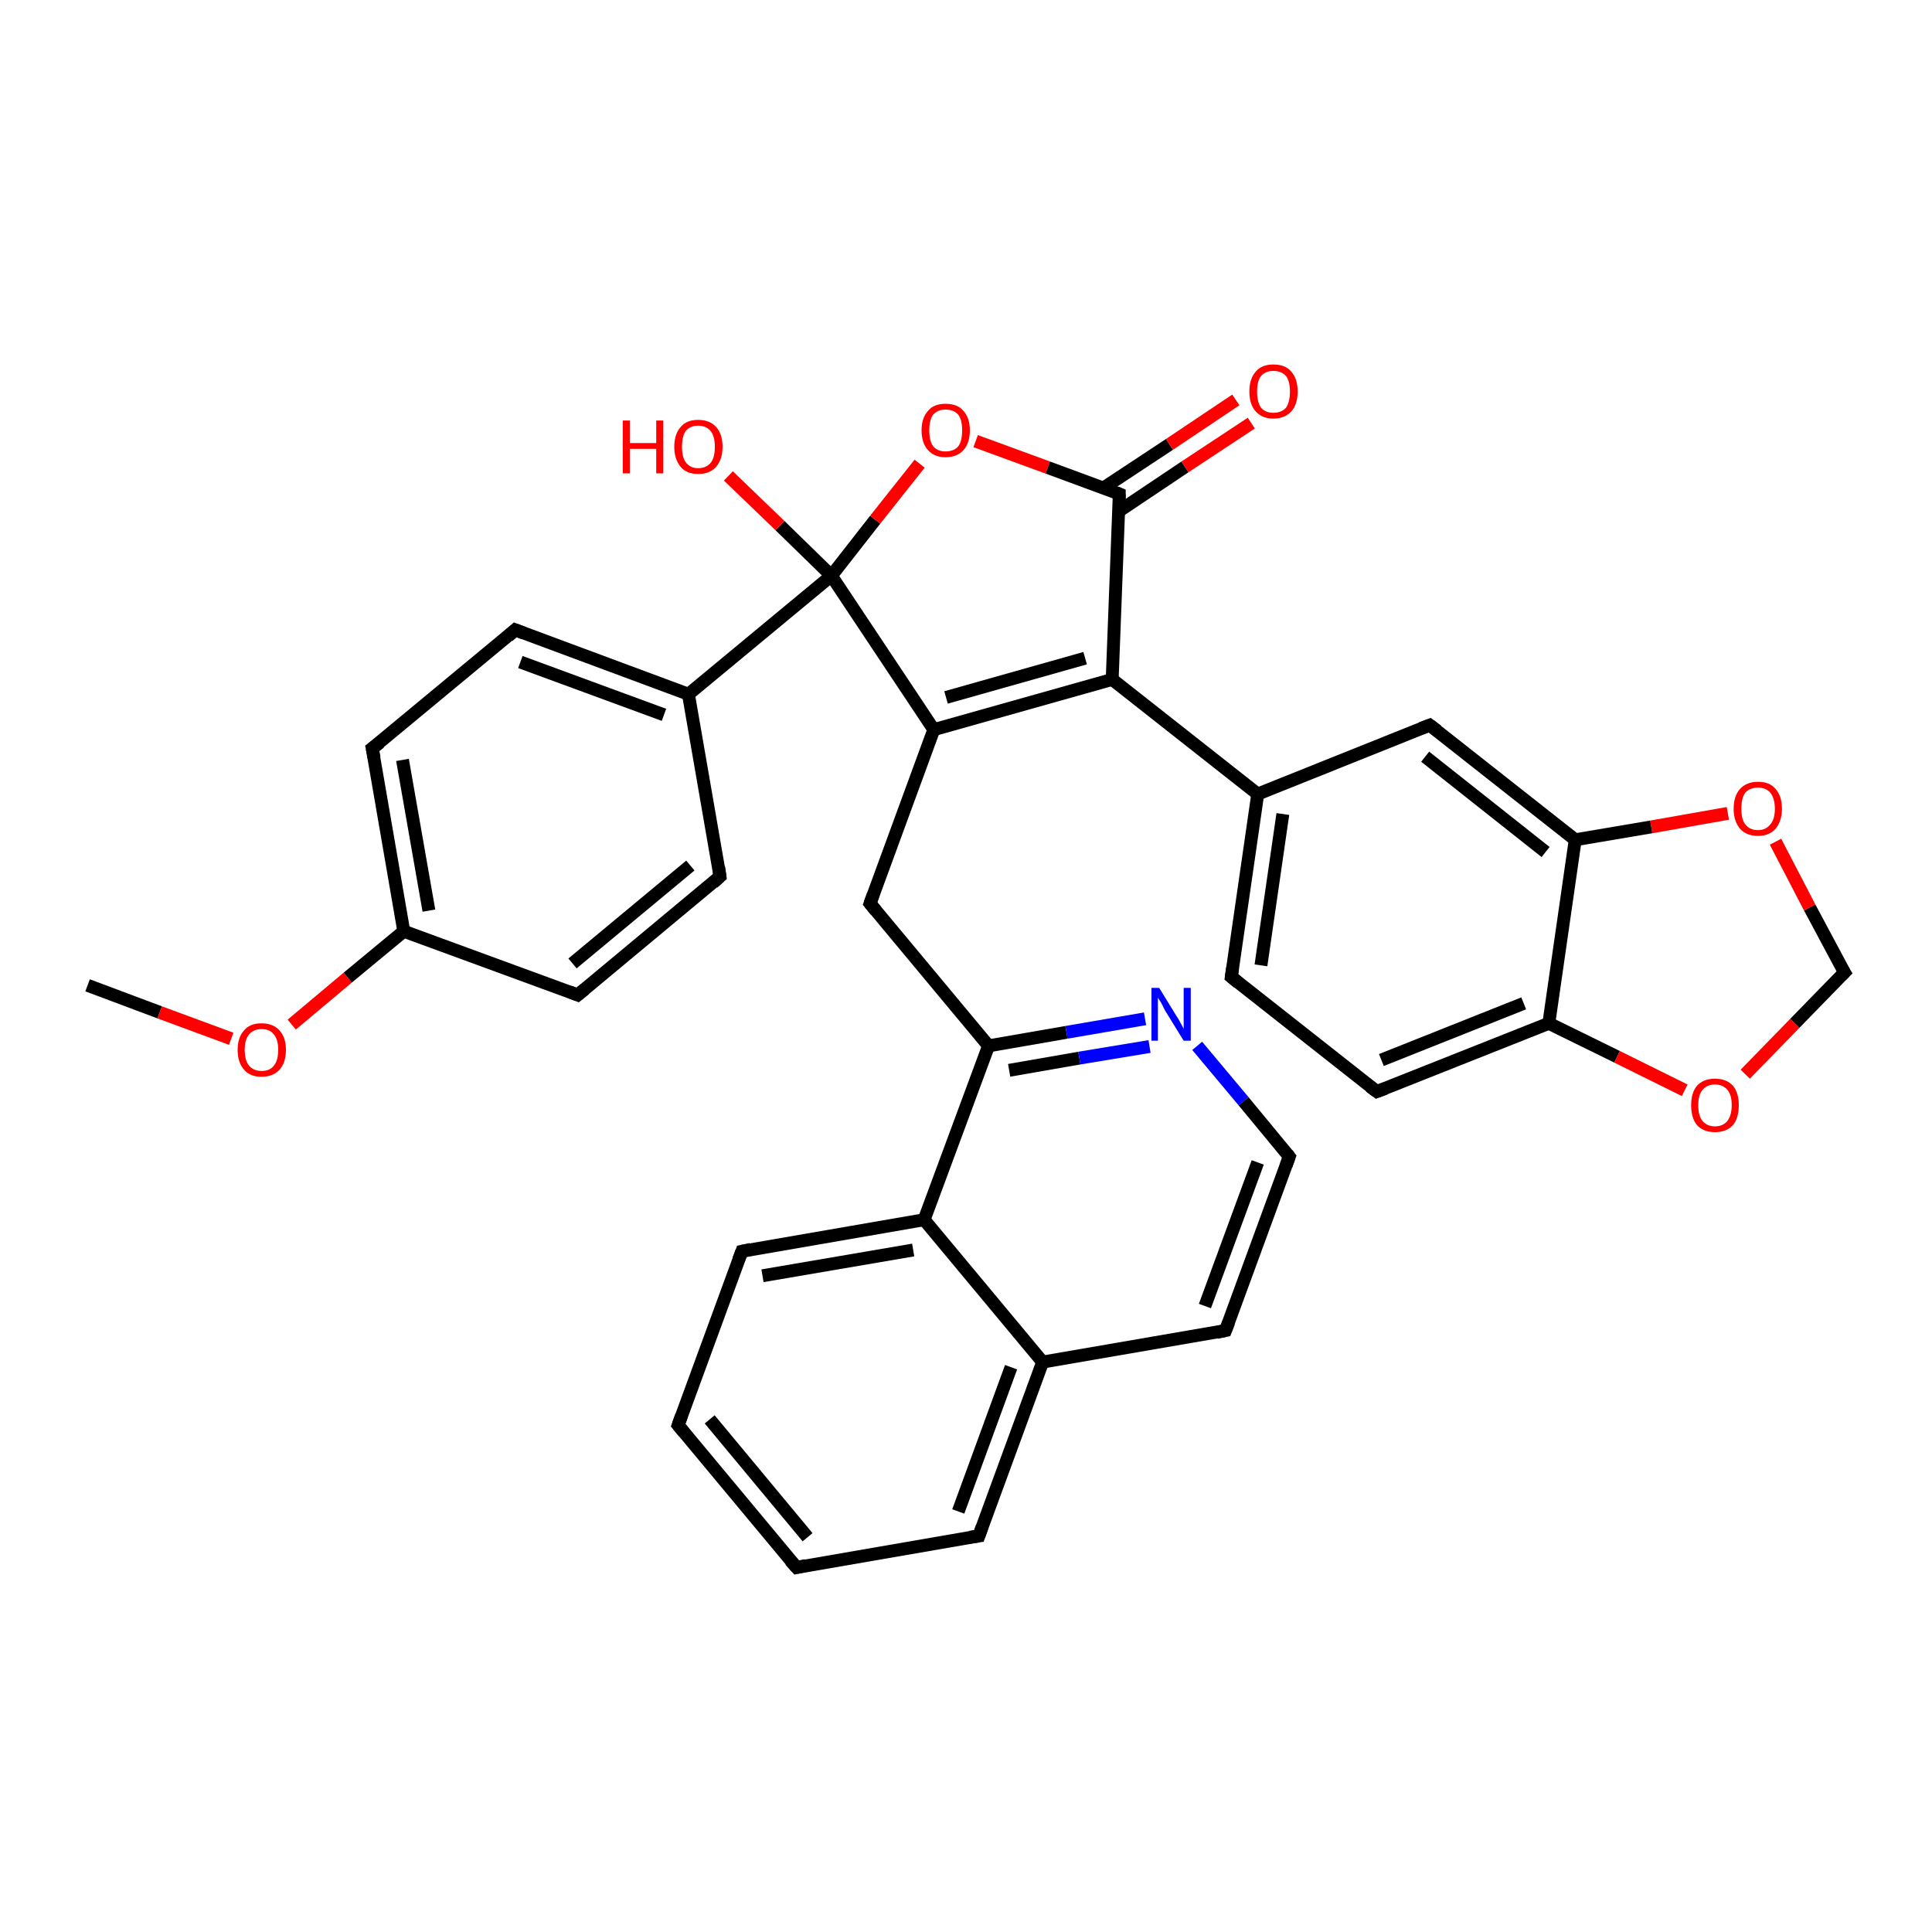 <?xml version='1.0' encoding='iso-8859-1'?>
<svg version='1.1' baseProfile='full'
              xmlns='http://www.w3.org/2000/svg'
                      xmlns:rdkit='http://www.rdkit.org/xml'
                      xmlns:xlink='http://www.w3.org/1999/xlink'
                  xml:space='preserve'
width='300px' height='300px' viewBox='0 0 300 300'>
<!-- END OF HEADER -->
<rect style='opacity:1.0;fill:#FFFFFF;stroke:none' width='300.0' height='300.0' x='0.0' y='0.0'> </rect>
<path class='bond-0 atom-0 atom-1' d='M 13.6,153.0 L 24.8,157.2' style='fill:none;fill-rule:evenodd;stroke:#000000;stroke-width:2.0px;stroke-linecap:butt;stroke-linejoin:miter;stroke-opacity:1' />
<path class='bond-0 atom-0 atom-1' d='M 24.8,157.2 L 35.9,161.3' style='fill:none;fill-rule:evenodd;stroke:#FF0000;stroke-width:2.0px;stroke-linecap:butt;stroke-linejoin:miter;stroke-opacity:1' />
<path class='bond-1 atom-1 atom-2' d='M 45.3,159.1 L 54.0,151.8' style='fill:none;fill-rule:evenodd;stroke:#FF0000;stroke-width:2.0px;stroke-linecap:butt;stroke-linejoin:miter;stroke-opacity:1' />
<path class='bond-1 atom-1 atom-2' d='M 54.0,151.8 L 62.7,144.6' style='fill:none;fill-rule:evenodd;stroke:#000000;stroke-width:2.0px;stroke-linecap:butt;stroke-linejoin:miter;stroke-opacity:1' />
<path class='bond-2 atom-2 atom-3' d='M 62.7,144.6 L 57.8,116.2' style='fill:none;fill-rule:evenodd;stroke:#000000;stroke-width:2.0px;stroke-linecap:butt;stroke-linejoin:miter;stroke-opacity:1' />
<path class='bond-2 atom-2 atom-3' d='M 66.6,141.4 L 62.5,118.0' style='fill:none;fill-rule:evenodd;stroke:#000000;stroke-width:2.0px;stroke-linecap:butt;stroke-linejoin:miter;stroke-opacity:1' />
<path class='bond-3 atom-3 atom-4' d='M 57.8,116.2 L 80.0,97.8' style='fill:none;fill-rule:evenodd;stroke:#000000;stroke-width:2.0px;stroke-linecap:butt;stroke-linejoin:miter;stroke-opacity:1' />
<path class='bond-4 atom-4 atom-5' d='M 80.0,97.8 L 106.9,107.8' style='fill:none;fill-rule:evenodd;stroke:#000000;stroke-width:2.0px;stroke-linecap:butt;stroke-linejoin:miter;stroke-opacity:1' />
<path class='bond-4 atom-4 atom-5' d='M 80.8,102.8 L 103.1,111.0' style='fill:none;fill-rule:evenodd;stroke:#000000;stroke-width:2.0px;stroke-linecap:butt;stroke-linejoin:miter;stroke-opacity:1' />
<path class='bond-5 atom-5 atom-6' d='M 106.9,107.8 L 111.8,136.1' style='fill:none;fill-rule:evenodd;stroke:#000000;stroke-width:2.0px;stroke-linecap:butt;stroke-linejoin:miter;stroke-opacity:1' />
<path class='bond-6 atom-6 atom-7' d='M 111.8,136.1 L 89.7,154.5' style='fill:none;fill-rule:evenodd;stroke:#000000;stroke-width:2.0px;stroke-linecap:butt;stroke-linejoin:miter;stroke-opacity:1' />
<path class='bond-6 atom-6 atom-7' d='M 107.2,134.4 L 88.9,149.6' style='fill:none;fill-rule:evenodd;stroke:#000000;stroke-width:2.0px;stroke-linecap:butt;stroke-linejoin:miter;stroke-opacity:1' />
<path class='bond-7 atom-5 atom-8' d='M 106.9,107.8 L 129.1,89.4' style='fill:none;fill-rule:evenodd;stroke:#000000;stroke-width:2.0px;stroke-linecap:butt;stroke-linejoin:miter;stroke-opacity:1' />
<path class='bond-8 atom-8 atom-9' d='M 129.1,89.4 L 121.1,81.6' style='fill:none;fill-rule:evenodd;stroke:#000000;stroke-width:2.0px;stroke-linecap:butt;stroke-linejoin:miter;stroke-opacity:1' />
<path class='bond-8 atom-8 atom-9' d='M 121.1,81.6 L 113.1,73.9' style='fill:none;fill-rule:evenodd;stroke:#FF0000;stroke-width:2.0px;stroke-linecap:butt;stroke-linejoin:miter;stroke-opacity:1' />
<path class='bond-9 atom-8 atom-10' d='M 129.1,89.4 L 135.9,80.7' style='fill:none;fill-rule:evenodd;stroke:#000000;stroke-width:2.0px;stroke-linecap:butt;stroke-linejoin:miter;stroke-opacity:1' />
<path class='bond-9 atom-8 atom-10' d='M 135.9,80.7 L 142.8,72.0' style='fill:none;fill-rule:evenodd;stroke:#FF0000;stroke-width:2.0px;stroke-linecap:butt;stroke-linejoin:miter;stroke-opacity:1' />
<path class='bond-10 atom-10 atom-11' d='M 151.5,68.5 L 162.7,72.6' style='fill:none;fill-rule:evenodd;stroke:#FF0000;stroke-width:2.0px;stroke-linecap:butt;stroke-linejoin:miter;stroke-opacity:1' />
<path class='bond-10 atom-10 atom-11' d='M 162.7,72.6 L 173.8,76.7' style='fill:none;fill-rule:evenodd;stroke:#000000;stroke-width:2.0px;stroke-linecap:butt;stroke-linejoin:miter;stroke-opacity:1' />
<path class='bond-11 atom-11 atom-12' d='M 173.7,79.4 L 184.0,72.5' style='fill:none;fill-rule:evenodd;stroke:#000000;stroke-width:2.0px;stroke-linecap:butt;stroke-linejoin:miter;stroke-opacity:1' />
<path class='bond-11 atom-11 atom-12' d='M 184.0,72.5 L 194.3,65.7' style='fill:none;fill-rule:evenodd;stroke:#FF0000;stroke-width:2.0px;stroke-linecap:butt;stroke-linejoin:miter;stroke-opacity:1' />
<path class='bond-11 atom-11 atom-12' d='M 171.3,75.8 L 181.6,69.0' style='fill:none;fill-rule:evenodd;stroke:#000000;stroke-width:2.0px;stroke-linecap:butt;stroke-linejoin:miter;stroke-opacity:1' />
<path class='bond-11 atom-11 atom-12' d='M 181.6,69.0 L 191.9,62.1' style='fill:none;fill-rule:evenodd;stroke:#FF0000;stroke-width:2.0px;stroke-linecap:butt;stroke-linejoin:miter;stroke-opacity:1' />
<path class='bond-12 atom-11 atom-13' d='M 173.8,76.7 L 172.7,105.5' style='fill:none;fill-rule:evenodd;stroke:#000000;stroke-width:2.0px;stroke-linecap:butt;stroke-linejoin:miter;stroke-opacity:1' />
<path class='bond-13 atom-13 atom-14' d='M 172.7,105.5 L 145.0,113.3' style='fill:none;fill-rule:evenodd;stroke:#000000;stroke-width:2.0px;stroke-linecap:butt;stroke-linejoin:miter;stroke-opacity:1' />
<path class='bond-13 atom-13 atom-14' d='M 168.5,102.2 L 146.9,108.3' style='fill:none;fill-rule:evenodd;stroke:#000000;stroke-width:2.0px;stroke-linecap:butt;stroke-linejoin:miter;stroke-opacity:1' />
<path class='bond-14 atom-14 atom-15' d='M 145.0,113.3 L 135.1,140.3' style='fill:none;fill-rule:evenodd;stroke:#000000;stroke-width:2.0px;stroke-linecap:butt;stroke-linejoin:miter;stroke-opacity:1' />
<path class='bond-15 atom-15 atom-16' d='M 135.1,140.3 L 153.5,162.4' style='fill:none;fill-rule:evenodd;stroke:#000000;stroke-width:2.0px;stroke-linecap:butt;stroke-linejoin:miter;stroke-opacity:1' />
<path class='bond-16 atom-16 atom-17' d='M 153.5,162.4 L 165.6,160.3' style='fill:none;fill-rule:evenodd;stroke:#000000;stroke-width:2.0px;stroke-linecap:butt;stroke-linejoin:miter;stroke-opacity:1' />
<path class='bond-16 atom-16 atom-17' d='M 165.6,160.3 L 177.8,158.2' style='fill:none;fill-rule:evenodd;stroke:#0000FF;stroke-width:2.0px;stroke-linecap:butt;stroke-linejoin:miter;stroke-opacity:1' />
<path class='bond-16 atom-16 atom-17' d='M 156.7,166.2 L 167.6,164.3' style='fill:none;fill-rule:evenodd;stroke:#000000;stroke-width:2.0px;stroke-linecap:butt;stroke-linejoin:miter;stroke-opacity:1' />
<path class='bond-16 atom-16 atom-17' d='M 167.6,164.3 L 178.5,162.5' style='fill:none;fill-rule:evenodd;stroke:#0000FF;stroke-width:2.0px;stroke-linecap:butt;stroke-linejoin:miter;stroke-opacity:1' />
<path class='bond-17 atom-17 atom-18' d='M 185.9,162.4 L 193.1,171.0' style='fill:none;fill-rule:evenodd;stroke:#0000FF;stroke-width:2.0px;stroke-linecap:butt;stroke-linejoin:miter;stroke-opacity:1' />
<path class='bond-17 atom-17 atom-18' d='M 193.1,171.0 L 200.2,179.6' style='fill:none;fill-rule:evenodd;stroke:#000000;stroke-width:2.0px;stroke-linecap:butt;stroke-linejoin:miter;stroke-opacity:1' />
<path class='bond-18 atom-18 atom-19' d='M 200.2,179.6 L 190.3,206.6' style='fill:none;fill-rule:evenodd;stroke:#000000;stroke-width:2.0px;stroke-linecap:butt;stroke-linejoin:miter;stroke-opacity:1' />
<path class='bond-18 atom-18 atom-19' d='M 195.3,180.5 L 187.1,202.8' style='fill:none;fill-rule:evenodd;stroke:#000000;stroke-width:2.0px;stroke-linecap:butt;stroke-linejoin:miter;stroke-opacity:1' />
<path class='bond-19 atom-19 atom-20' d='M 190.3,206.6 L 161.9,211.5' style='fill:none;fill-rule:evenodd;stroke:#000000;stroke-width:2.0px;stroke-linecap:butt;stroke-linejoin:miter;stroke-opacity:1' />
<path class='bond-20 atom-20 atom-21' d='M 161.9,211.5 L 152.0,238.5' style='fill:none;fill-rule:evenodd;stroke:#000000;stroke-width:2.0px;stroke-linecap:butt;stroke-linejoin:miter;stroke-opacity:1' />
<path class='bond-20 atom-20 atom-21' d='M 157.0,212.3 L 148.8,234.7' style='fill:none;fill-rule:evenodd;stroke:#000000;stroke-width:2.0px;stroke-linecap:butt;stroke-linejoin:miter;stroke-opacity:1' />
<path class='bond-21 atom-21 atom-22' d='M 152.0,238.5 L 123.7,243.4' style='fill:none;fill-rule:evenodd;stroke:#000000;stroke-width:2.0px;stroke-linecap:butt;stroke-linejoin:miter;stroke-opacity:1' />
<path class='bond-22 atom-22 atom-23' d='M 123.7,243.4 L 105.3,221.3' style='fill:none;fill-rule:evenodd;stroke:#000000;stroke-width:2.0px;stroke-linecap:butt;stroke-linejoin:miter;stroke-opacity:1' />
<path class='bond-22 atom-22 atom-23' d='M 125.4,238.7 L 110.2,220.4' style='fill:none;fill-rule:evenodd;stroke:#000000;stroke-width:2.0px;stroke-linecap:butt;stroke-linejoin:miter;stroke-opacity:1' />
<path class='bond-23 atom-23 atom-24' d='M 105.3,221.3 L 115.2,194.3' style='fill:none;fill-rule:evenodd;stroke:#000000;stroke-width:2.0px;stroke-linecap:butt;stroke-linejoin:miter;stroke-opacity:1' />
<path class='bond-24 atom-24 atom-25' d='M 115.2,194.3 L 143.5,189.4' style='fill:none;fill-rule:evenodd;stroke:#000000;stroke-width:2.0px;stroke-linecap:butt;stroke-linejoin:miter;stroke-opacity:1' />
<path class='bond-24 atom-24 atom-25' d='M 118.4,198.1 L 141.8,194.1' style='fill:none;fill-rule:evenodd;stroke:#000000;stroke-width:2.0px;stroke-linecap:butt;stroke-linejoin:miter;stroke-opacity:1' />
<path class='bond-25 atom-13 atom-26' d='M 172.7,105.5 L 195.3,123.3' style='fill:none;fill-rule:evenodd;stroke:#000000;stroke-width:2.0px;stroke-linecap:butt;stroke-linejoin:miter;stroke-opacity:1' />
<path class='bond-26 atom-26 atom-27' d='M 195.3,123.3 L 191.2,151.7' style='fill:none;fill-rule:evenodd;stroke:#000000;stroke-width:2.0px;stroke-linecap:butt;stroke-linejoin:miter;stroke-opacity:1' />
<path class='bond-26 atom-26 atom-27' d='M 199.2,126.4 L 195.8,149.9' style='fill:none;fill-rule:evenodd;stroke:#000000;stroke-width:2.0px;stroke-linecap:butt;stroke-linejoin:miter;stroke-opacity:1' />
<path class='bond-27 atom-27 atom-28' d='M 191.2,151.7 L 213.8,169.5' style='fill:none;fill-rule:evenodd;stroke:#000000;stroke-width:2.0px;stroke-linecap:butt;stroke-linejoin:miter;stroke-opacity:1' />
<path class='bond-28 atom-28 atom-29' d='M 213.8,169.5 L 240.5,158.9' style='fill:none;fill-rule:evenodd;stroke:#000000;stroke-width:2.0px;stroke-linecap:butt;stroke-linejoin:miter;stroke-opacity:1' />
<path class='bond-28 atom-28 atom-29' d='M 214.5,164.6 L 236.6,155.8' style='fill:none;fill-rule:evenodd;stroke:#000000;stroke-width:2.0px;stroke-linecap:butt;stroke-linejoin:miter;stroke-opacity:1' />
<path class='bond-29 atom-29 atom-30' d='M 240.5,158.9 L 251.1,164.1' style='fill:none;fill-rule:evenodd;stroke:#000000;stroke-width:2.0px;stroke-linecap:butt;stroke-linejoin:miter;stroke-opacity:1' />
<path class='bond-29 atom-29 atom-30' d='M 251.1,164.1 L 261.6,169.3' style='fill:none;fill-rule:evenodd;stroke:#FF0000;stroke-width:2.0px;stroke-linecap:butt;stroke-linejoin:miter;stroke-opacity:1' />
<path class='bond-30 atom-30 atom-31' d='M 271.0,166.8 L 278.7,158.9' style='fill:none;fill-rule:evenodd;stroke:#FF0000;stroke-width:2.0px;stroke-linecap:butt;stroke-linejoin:miter;stroke-opacity:1' />
<path class='bond-30 atom-30 atom-31' d='M 278.7,158.9 L 286.4,151.0' style='fill:none;fill-rule:evenodd;stroke:#000000;stroke-width:2.0px;stroke-linecap:butt;stroke-linejoin:miter;stroke-opacity:1' />
<path class='bond-31 atom-31 atom-32' d='M 286.4,151.0 L 281.0,140.9' style='fill:none;fill-rule:evenodd;stroke:#000000;stroke-width:2.0px;stroke-linecap:butt;stroke-linejoin:miter;stroke-opacity:1' />
<path class='bond-31 atom-31 atom-32' d='M 281.0,140.9 L 275.7,130.7' style='fill:none;fill-rule:evenodd;stroke:#FF0000;stroke-width:2.0px;stroke-linecap:butt;stroke-linejoin:miter;stroke-opacity:1' />
<path class='bond-32 atom-32 atom-33' d='M 268.3,126.3 L 256.4,128.4' style='fill:none;fill-rule:evenodd;stroke:#FF0000;stroke-width:2.0px;stroke-linecap:butt;stroke-linejoin:miter;stroke-opacity:1' />
<path class='bond-32 atom-32 atom-33' d='M 256.4,128.4 L 244.6,130.4' style='fill:none;fill-rule:evenodd;stroke:#000000;stroke-width:2.0px;stroke-linecap:butt;stroke-linejoin:miter;stroke-opacity:1' />
<path class='bond-33 atom-33 atom-34' d='M 244.6,130.4 L 222.0,112.6' style='fill:none;fill-rule:evenodd;stroke:#000000;stroke-width:2.0px;stroke-linecap:butt;stroke-linejoin:miter;stroke-opacity:1' />
<path class='bond-33 atom-33 atom-34' d='M 240.0,132.3 L 221.3,117.5' style='fill:none;fill-rule:evenodd;stroke:#000000;stroke-width:2.0px;stroke-linecap:butt;stroke-linejoin:miter;stroke-opacity:1' />
<path class='bond-34 atom-7 atom-2' d='M 89.7,154.5 L 62.7,144.6' style='fill:none;fill-rule:evenodd;stroke:#000000;stroke-width:2.0px;stroke-linecap:butt;stroke-linejoin:miter;stroke-opacity:1' />
<path class='bond-35 atom-14 atom-8' d='M 145.0,113.3 L 129.1,89.4' style='fill:none;fill-rule:evenodd;stroke:#000000;stroke-width:2.0px;stroke-linecap:butt;stroke-linejoin:miter;stroke-opacity:1' />
<path class='bond-36 atom-25 atom-16' d='M 143.5,189.4 L 153.5,162.4' style='fill:none;fill-rule:evenodd;stroke:#000000;stroke-width:2.0px;stroke-linecap:butt;stroke-linejoin:miter;stroke-opacity:1' />
<path class='bond-37 atom-34 atom-26' d='M 222.0,112.6 L 195.3,123.3' style='fill:none;fill-rule:evenodd;stroke:#000000;stroke-width:2.0px;stroke-linecap:butt;stroke-linejoin:miter;stroke-opacity:1' />
<path class='bond-38 atom-25 atom-20' d='M 143.5,189.4 L 161.9,211.5' style='fill:none;fill-rule:evenodd;stroke:#000000;stroke-width:2.0px;stroke-linecap:butt;stroke-linejoin:miter;stroke-opacity:1' />
<path class='bond-39 atom-33 atom-29' d='M 244.6,130.4 L 240.5,158.9' style='fill:none;fill-rule:evenodd;stroke:#000000;stroke-width:2.0px;stroke-linecap:butt;stroke-linejoin:miter;stroke-opacity:1' />
<path d='M 58.1,117.7 L 57.8,116.2 L 59.0,115.3' style='fill:none;stroke:#000000;stroke-width:2.0px;stroke-linecap:butt;stroke-linejoin:miter;stroke-opacity:1;' />
<path d='M 78.9,98.8 L 80.0,97.8 L 81.3,98.3' style='fill:none;stroke:#000000;stroke-width:2.0px;stroke-linecap:butt;stroke-linejoin:miter;stroke-opacity:1;' />
<path d='M 111.6,134.7 L 111.8,136.1 L 110.7,137.1' style='fill:none;stroke:#000000;stroke-width:2.0px;stroke-linecap:butt;stroke-linejoin:miter;stroke-opacity:1;' />
<path d='M 90.8,153.6 L 89.7,154.5 L 88.4,154.0' style='fill:none;stroke:#000000;stroke-width:2.0px;stroke-linecap:butt;stroke-linejoin:miter;stroke-opacity:1;' />
<path d='M 173.3,76.5 L 173.8,76.7 L 173.8,78.2' style='fill:none;stroke:#000000;stroke-width:2.0px;stroke-linecap:butt;stroke-linejoin:miter;stroke-opacity:1;' />
<path d='M 135.6,138.9 L 135.1,140.3 L 136.0,141.4' style='fill:none;stroke:#000000;stroke-width:2.0px;stroke-linecap:butt;stroke-linejoin:miter;stroke-opacity:1;' />
<path d='M 199.9,179.2 L 200.2,179.6 L 199.7,181.0' style='fill:none;stroke:#000000;stroke-width:2.0px;stroke-linecap:butt;stroke-linejoin:miter;stroke-opacity:1;' />
<path d='M 190.8,205.3 L 190.3,206.6 L 188.9,206.9' style='fill:none;stroke:#000000;stroke-width:2.0px;stroke-linecap:butt;stroke-linejoin:miter;stroke-opacity:1;' />
<path d='M 152.5,237.1 L 152.0,238.5 L 150.6,238.7' style='fill:none;stroke:#000000;stroke-width:2.0px;stroke-linecap:butt;stroke-linejoin:miter;stroke-opacity:1;' />
<path d='M 125.1,243.1 L 123.7,243.4 L 122.7,242.3' style='fill:none;stroke:#000000;stroke-width:2.0px;stroke-linecap:butt;stroke-linejoin:miter;stroke-opacity:1;' />
<path d='M 106.2,222.4 L 105.3,221.3 L 105.8,219.9' style='fill:none;stroke:#000000;stroke-width:2.0px;stroke-linecap:butt;stroke-linejoin:miter;stroke-opacity:1;' />
<path d='M 114.7,195.6 L 115.2,194.3 L 116.6,194.0' style='fill:none;stroke:#000000;stroke-width:2.0px;stroke-linecap:butt;stroke-linejoin:miter;stroke-opacity:1;' />
<path d='M 191.4,150.3 L 191.2,151.7 L 192.3,152.6' style='fill:none;stroke:#000000;stroke-width:2.0px;stroke-linecap:butt;stroke-linejoin:miter;stroke-opacity:1;' />
<path d='M 212.7,168.7 L 213.8,169.5 L 215.1,169.0' style='fill:none;stroke:#000000;stroke-width:2.0px;stroke-linecap:butt;stroke-linejoin:miter;stroke-opacity:1;' />
<path d='M 286.0,151.4 L 286.4,151.0 L 286.1,150.5' style='fill:none;stroke:#000000;stroke-width:2.0px;stroke-linecap:butt;stroke-linejoin:miter;stroke-opacity:1;' />
<path d='M 223.2,113.5 L 222.0,112.6 L 220.7,113.1' style='fill:none;stroke:#000000;stroke-width:2.0px;stroke-linecap:butt;stroke-linejoin:miter;stroke-opacity:1;' />
<path class='atom-1' d='M 36.9 163.0
Q 36.9 161.1, 37.9 160.0
Q 38.8 158.9, 40.6 158.9
Q 42.4 158.9, 43.4 160.0
Q 44.4 161.1, 44.4 163.0
Q 44.4 165.0, 43.4 166.1
Q 42.4 167.2, 40.6 167.2
Q 38.8 167.2, 37.9 166.1
Q 36.9 165.0, 36.9 163.0
M 40.6 166.3
Q 41.9 166.3, 42.5 165.5
Q 43.2 164.7, 43.2 163.0
Q 43.2 161.4, 42.5 160.6
Q 41.9 159.8, 40.6 159.8
Q 39.4 159.8, 38.7 160.6
Q 38.0 161.4, 38.0 163.0
Q 38.0 164.7, 38.7 165.5
Q 39.4 166.3, 40.6 166.3
' fill='#FF0000'/>
<path class='atom-9' d='M 96.7 65.3
L 97.8 65.3
L 97.8 68.8
L 101.9 68.8
L 101.9 65.3
L 103.0 65.3
L 103.0 73.5
L 101.9 73.5
L 101.9 69.7
L 97.8 69.7
L 97.8 73.5
L 96.7 73.5
L 96.7 65.3
' fill='#FF0000'/>
<path class='atom-9' d='M 104.7 69.4
Q 104.7 67.4, 105.7 66.3
Q 106.6 65.2, 108.4 65.2
Q 110.2 65.2, 111.2 66.3
Q 112.2 67.4, 112.2 69.4
Q 112.2 71.3, 111.2 72.5
Q 110.2 73.6, 108.4 73.6
Q 106.6 73.6, 105.7 72.5
Q 104.7 71.3, 104.7 69.4
M 108.4 72.7
Q 109.7 72.7, 110.4 71.8
Q 111.0 71.0, 111.0 69.4
Q 111.0 67.8, 110.4 67.0
Q 109.7 66.1, 108.4 66.1
Q 107.2 66.1, 106.5 66.9
Q 105.9 67.7, 105.9 69.4
Q 105.9 71.0, 106.5 71.8
Q 107.2 72.7, 108.4 72.7
' fill='#FF0000'/>
<path class='atom-10' d='M 143.1 66.8
Q 143.1 64.9, 144.1 63.8
Q 145.0 62.7, 146.8 62.7
Q 148.7 62.7, 149.6 63.8
Q 150.6 64.9, 150.6 66.8
Q 150.6 68.8, 149.6 69.9
Q 148.6 71.0, 146.8 71.0
Q 145.1 71.0, 144.1 69.9
Q 143.1 68.8, 143.1 66.8
M 146.8 70.1
Q 148.1 70.1, 148.8 69.3
Q 149.4 68.5, 149.4 66.8
Q 149.4 65.2, 148.8 64.4
Q 148.1 63.6, 146.8 63.6
Q 145.6 63.6, 144.9 64.4
Q 144.3 65.2, 144.3 66.8
Q 144.3 68.5, 144.9 69.3
Q 145.6 70.1, 146.8 70.1
' fill='#FF0000'/>
<path class='atom-12' d='M 194.0 60.8
Q 194.0 58.8, 195.0 57.7
Q 195.9 56.6, 197.7 56.6
Q 199.6 56.6, 200.5 57.7
Q 201.5 58.8, 201.5 60.8
Q 201.5 62.8, 200.5 63.9
Q 199.5 65.0, 197.7 65.0
Q 196.0 65.0, 195.0 63.9
Q 194.0 62.8, 194.0 60.8
M 197.7 64.1
Q 199.0 64.1, 199.7 63.3
Q 200.3 62.4, 200.3 60.8
Q 200.3 59.2, 199.7 58.4
Q 199.0 57.6, 197.7 57.6
Q 196.5 57.6, 195.8 58.4
Q 195.2 59.2, 195.2 60.8
Q 195.2 62.4, 195.8 63.3
Q 196.5 64.1, 197.7 64.1
' fill='#FF0000'/>
<path class='atom-17' d='M 180.0 153.4
L 182.7 157.8
Q 183.0 158.2, 183.4 159.0
Q 183.8 159.7, 183.8 159.8
L 183.8 153.4
L 184.9 153.4
L 184.9 161.6
L 183.8 161.6
L 180.9 156.9
Q 180.6 156.3, 180.3 155.7
Q 179.9 155.1, 179.8 154.9
L 179.8 161.6
L 178.8 161.6
L 178.8 153.4
L 180.0 153.4
' fill='#0000FF'/>
<path class='atom-30' d='M 262.6 171.6
Q 262.6 169.7, 263.5 168.6
Q 264.5 167.5, 266.3 167.5
Q 268.1 167.5, 269.1 168.6
Q 270.0 169.7, 270.0 171.6
Q 270.0 173.6, 269.1 174.7
Q 268.1 175.8, 266.3 175.8
Q 264.5 175.8, 263.5 174.7
Q 262.6 173.6, 262.6 171.6
M 266.3 174.9
Q 267.5 174.9, 268.2 174.1
Q 268.9 173.2, 268.9 171.6
Q 268.9 170.0, 268.2 169.2
Q 267.5 168.4, 266.3 168.4
Q 265.1 168.4, 264.4 169.2
Q 263.7 170.0, 263.7 171.6
Q 263.7 173.3, 264.4 174.1
Q 265.1 174.9, 266.3 174.9
' fill='#FF0000'/>
<path class='atom-32' d='M 269.2 125.6
Q 269.2 123.6, 270.2 122.5
Q 271.2 121.4, 273.0 121.4
Q 274.8 121.4, 275.7 122.5
Q 276.7 123.6, 276.7 125.6
Q 276.7 127.5, 275.7 128.7
Q 274.7 129.8, 273.0 129.8
Q 271.2 129.8, 270.2 128.7
Q 269.2 127.5, 269.2 125.6
M 273.0 128.9
Q 274.2 128.9, 274.9 128.0
Q 275.6 127.2, 275.6 125.6
Q 275.6 124.0, 274.9 123.1
Q 274.2 122.3, 273.0 122.3
Q 271.7 122.3, 271.0 123.1
Q 270.4 123.9, 270.4 125.6
Q 270.4 127.2, 271.0 128.0
Q 271.7 128.9, 273.0 128.9
' fill='#FF0000'/>
</svg>
